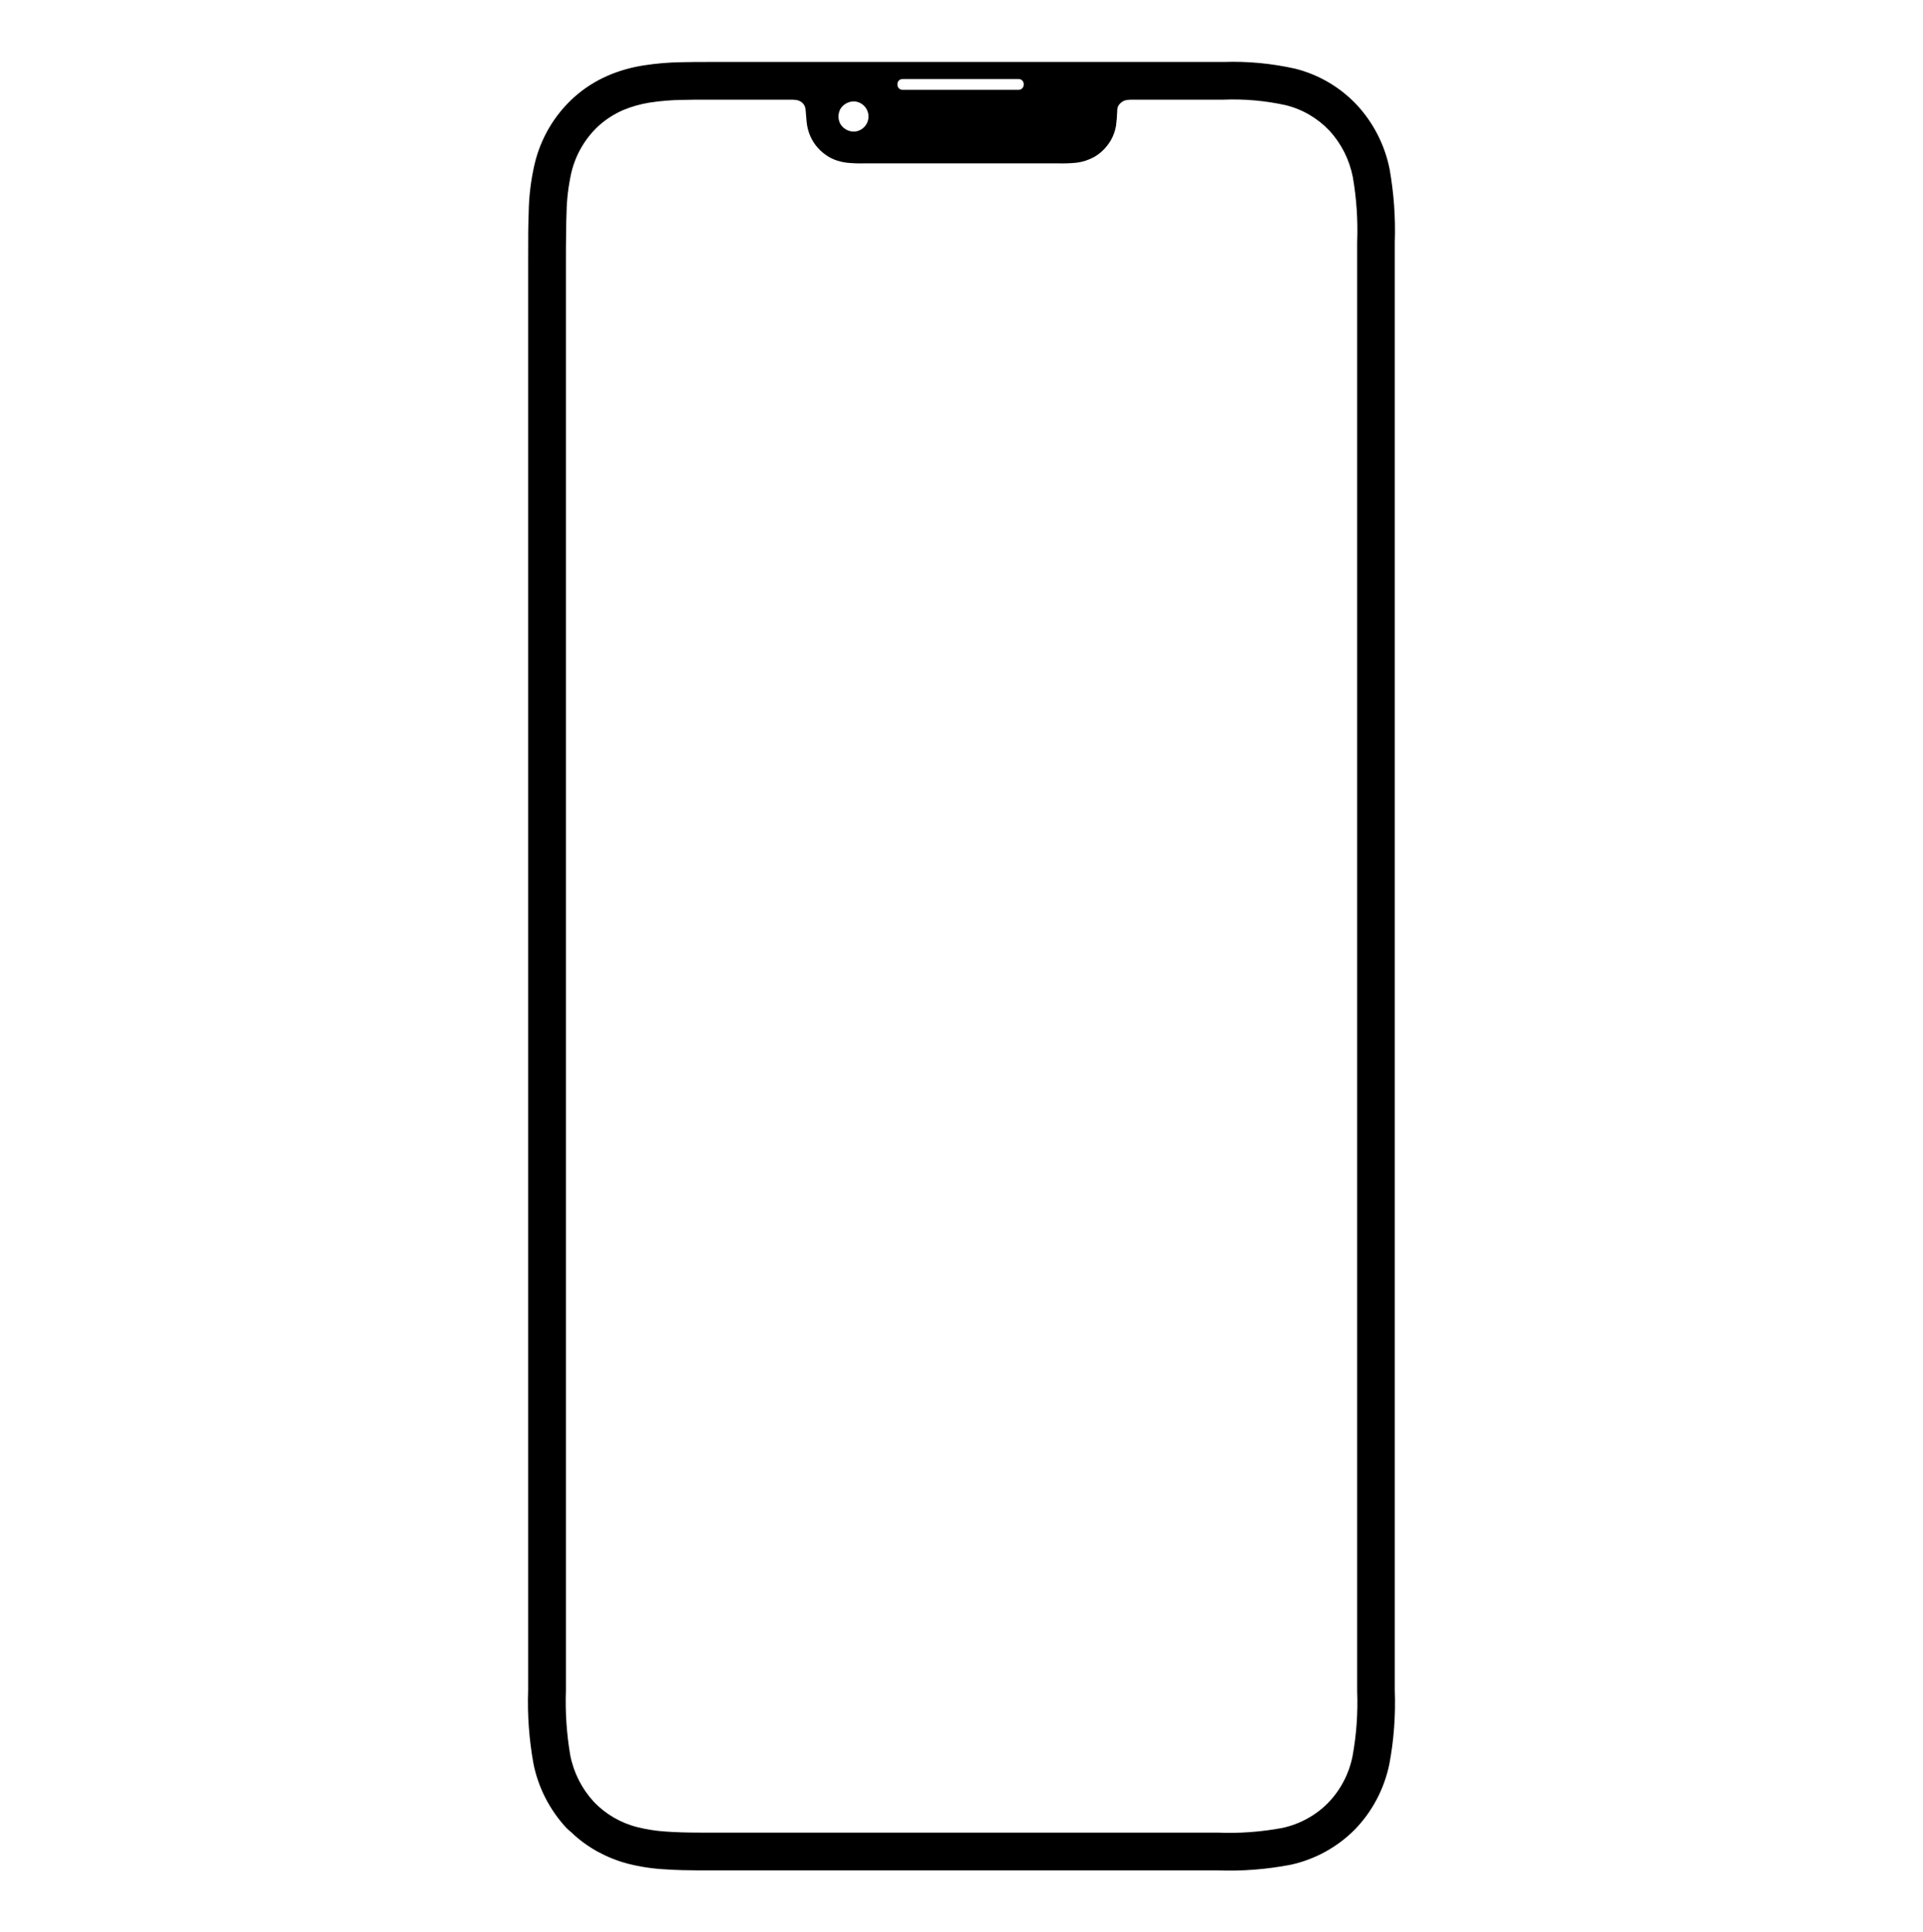 <?xml version="1.0" encoding="utf-8"?>
<!-- Generator: Adobe Illustrator 23.0.6, SVG Export Plug-In . SVG Version: 6.00 Build 0)  -->
<svg version="1.1" id="Layer_1" xmlns="http://www.w3.org/2000/svg" xmlns:xlink="http://www.w3.org/1999/xlink" x="0px" y="0px"
	 viewBox="0 0 248.87 250.11" style="enable-background:new 0 0 248.87 250.11;" xml:space="preserve">
<path d="M180.51,218.77V31.34c0.11-3.17-0.12-6.33-0.67-9.45c-0.62-3.11-2.09-5.99-4.24-8.31c-2.16-2.3-4.93-3.92-7.97-4.69
	c-3.05-0.68-6.16-0.98-9.28-0.87H91.59c-1.13,0-2.32,0-3.33,0.03c-1.67,0.02-3.34,0.16-5,0.42c-1.57,0.25-3.11,0.68-4.57,1.31
	c-1.62,0.7-3.12,1.66-4.43,2.84c-2.52,2.29-4.28,5.28-5.07,8.6c-0.48,2.07-0.74,4.18-0.77,6.31c-0.03,0.82-0.05,1.63-0.06,2.44
	c-0.01,1.26-0.01,2.51-0.01,3.77v185.04c-0.11,3.17,0.12,6.33,0.68,9.45c0.61,3.11,2.09,5.99,4.23,8.32
	c0.24,0.25,0.49,0.45,0.74,0.67c1,0.96,2.13,1.77,3.33,2.44c1.24,0.67,2.54,1.2,3.9,1.56c1.62,0.41,3.27,0.66,4.94,0.74
	c1.44,0.1,2.9,0.12,4.35,0.13h67.04c3.19,0.12,6.36-0.13,9.49-0.73c3.14-0.69,6.01-2.27,8.27-4.54c2.26-2.32,3.8-5.24,4.47-8.41
	C180.4,225.23,180.63,221.99,180.51,218.77z M116.15,10.87c0-0.36,0.29-0.64,0.64-0.64h15.05c0.36,0,0.64,0.29,0.64,0.64v0.1
	c0,0.37-0.29,0.65-0.64,0.65h-15.05c-0.36,0-0.64-0.29-0.64-0.65C116.15,10.97,116.15,10.87,116.15,10.87z M108.76,14.1
	c0.4-0.64,1.12-1.02,1.87-0.97c1,0.1,1.77,0.94,1.77,1.95s-0.77,1.85-1.77,1.95c-0.75,0.05-1.47-0.33-1.87-0.98
	C108.43,15.45,108.43,14.72,108.76,14.1z M175.04,227.32c-0.46,2.29-1.56,4.39-3.19,6.06c-1.61,1.62-3.67,2.74-5.91,3.22
	c-2.76,0.51-5.57,0.72-8.38,0.6H97.79c-1.99,0-5.27,0.01-7.23,0c-1.62,0-3.09-0.04-4.46-0.14c-1.22-0.08-2.41-0.27-3.59-0.56
	c-2.17-0.54-4.14-1.69-5.67-3.3c-1.55-1.69-2.6-3.77-3.04-6.02c-0.47-2.78-0.66-5.6-0.56-8.42V33.73c0-1.24,0-2.53,0.03-3.77
	c0-0.82,0.02-1.64,0.05-2.43c0.03-1.73,0.24-3.45,0.61-5.13c0.55-2.36,1.8-4.52,3.6-6.16c0.92-0.82,1.97-1.49,3.11-1.99
	c1.1-0.46,2.25-0.78,3.42-0.97c1.43-0.22,2.88-0.34,4.33-0.35c0.89-0.03,1.93-0.03,2.94-0.03h10.87c0.3-0.01,0.58,0,0.88,0.05
	c0.29,0.04,0.55,0.17,0.77,0.37c0.21,0.2,0.35,0.47,0.39,0.76c0.06,0.35,0.1,1.51,0.22,2.21c0.12,0.64,0.34,1.27,0.66,1.84
	c0.51,0.91,1.27,1.66,2.17,2.19c0.7,0.4,1.47,0.64,2.29,0.74c0.8,0.08,1.62,0.11,2.43,0.08h24.87c0.82,0.03,1.63,0,2.44-0.08
	c0.8-0.1,1.57-0.35,2.28-0.74c0.91-0.52,1.65-1.28,2.18-2.19c0.32-0.57,0.54-1.2,0.65-1.84c0.09-0.65,0.14-1.32,0.16-1.98
	c-0.01-0.39,0.16-0.74,0.46-0.99c0.21-0.2,0.47-0.33,0.76-0.37c0.29-0.05,0.58-0.06,0.88-0.05h11.64c2.7-0.11,5.41,0.13,8.05,0.71
	c2.17,0.53,4.13,1.68,5.67,3.3c1.54,1.68,2.59,3.76,3.03,6.02c0.48,2.78,0.67,5.6,0.56,8.42v187.52
	C175.75,221.71,175.55,224.53,175.04,227.32z"/>
</svg>
